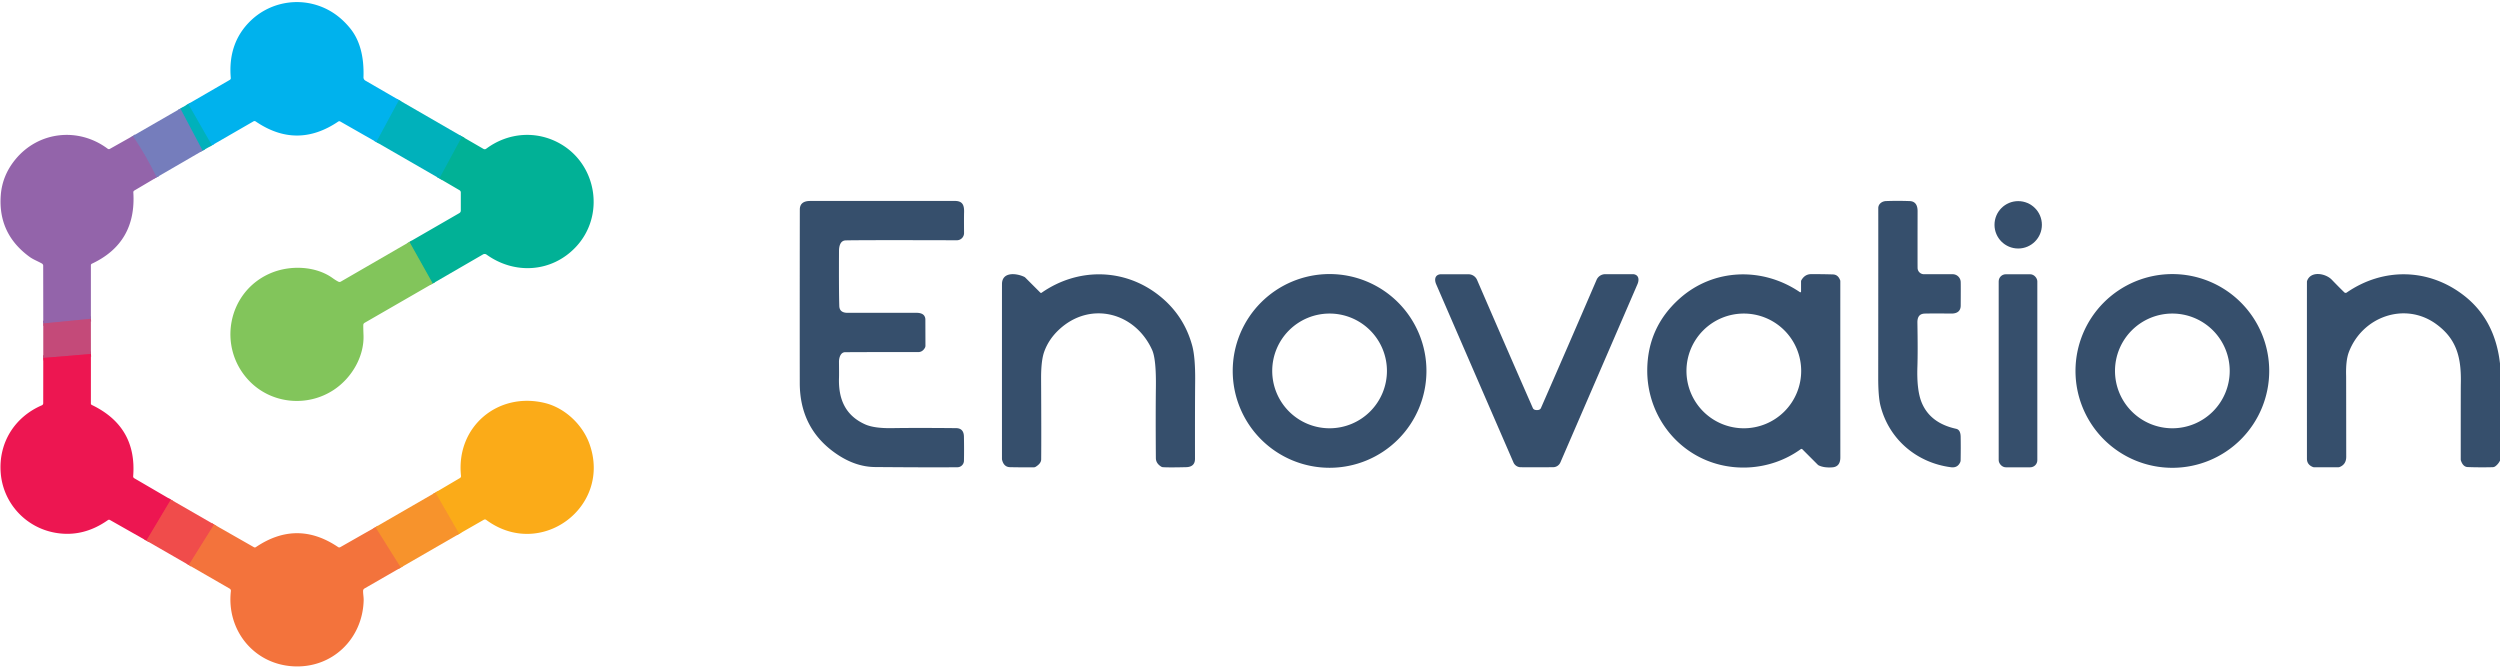 <?xml version="1.0" encoding="UTF-8" standalone="no"?>
<!DOCTYPE svg PUBLIC "-//W3C//DTD SVG 1.1//EN" "http://www.w3.org/Graphics/SVG/1.1/DTD/svg11.dtd">
<svg xmlns="http://www.w3.org/2000/svg" version="1.1" viewBox="0.00 0.00 955.00 255.00">
<g stroke-width="2.00" fill="none" stroke-linecap="butt">
<path stroke="#00b2d4" vector-effect="non-scaling-stroke" d="
  M 152.43 38.24
  L 143.77 54.28"
/>
<path stroke="#00b2d4" vector-effect="non-scaling-stroke" d="
  M 80.93 55.53
  L 71.89 39.72"
/>
<path stroke="#3b97bc" vector-effect="non-scaling-stroke" d="
  M 77.38 57.57
  L 68.88 41.48"
/>
<path stroke="#01b1a9" vector-effect="non-scaling-stroke" d="
  M 176.53 52.16
  L 167.87 68.18"
/>
<path stroke="#8471b3" vector-effect="non-scaling-stroke" d="
  M 59.80 67.77
  Q 55.91 59.57 50.71 51.95"
/>
<path stroke="#42bb79" vector-effect="non-scaling-stroke" d="
  M 165.30 108.31
  L 156.39 92.42"
/>
<path stroke="#ac5792" vector-effect="non-scaling-stroke" d="
  M 34.72 121.78
  L 16.53 123.55"
/>
<path stroke="#d93065" vector-effect="non-scaling-stroke" d="
  M 34.73 135.21
  L 16.53 136.73"
/>
<path stroke="#ef314e" vector-effect="non-scaling-stroke" d="
  M 65.28 190.85
  L 55.92 206.53"
/>
<path stroke="#f26044" vector-effect="non-scaling-stroke" d="
  M 81.79 200.36
  L 72.11 215.85"
/>
<path stroke="#f58334" vector-effect="non-scaling-stroke" d="
  M 153.08 216.82
  L 143.40 201.38"
/>
<path stroke="#f99f22" vector-effect="non-scaling-stroke" d="
  M 175.40 203.94
  L 166.30 188.15"
/>
</g>
<path fill="#00b2ed" d="
  M 152.43 38.24
  L 143.77 54.28
  L 129.98 46.41
  A 0.73 0.73 0.0 0 0 129.20 46.44
  Q 113.40 57.13 97.68 46.40
  A 0.81 0.78 46.9 0 0 96.83 46.36
  L 80.93 55.53
  L 71.89 39.72
  L 87.79 30.51
  A 0.75 0.75 0.0 0 0 88.16 29.80
  Q 86.99 16.25 95.92 7.76
  C 102.21 1.78 111.21 -0.54 119.55 1.55
  Q 127.96 3.66 133.78 10.84
  Q 139.25 17.60 138.85 29.50
  A 1.43 1.43 0.0 0 0 139.57 30.79
  L 152.43 38.24
  Z"
/>
<path fill="#00b1bb" d="
  M 152.43 38.24
  L 176.53 52.16
  L 167.87 68.18
  L 143.77 54.28
  L 152.43 38.24
  Z"
/>
<path fill="#00b1bb" d="
  M 71.89 39.72
  L 80.93 55.53
  L 77.38 57.57
  L 68.88 41.48
  L 71.89 39.72
  Z"
/>
<path fill="#757dbc" d="
  M 68.88 41.48
  L 77.38 57.57
  L 59.80 67.77
  Q 55.91 59.57 50.71 51.95
  L 68.88 41.48
  Z"
/>
<path fill="#9364aa" d="
  M 50.71 51.95
  Q 55.91 59.57 59.80 67.77
  L 51.29 72.80
  A 0.75 0.74 73.1 0 0 50.93 73.49
  Q 52.15 92.74 35.09 100.74
  A 0.64 0.62 -12.6 0 0 34.72 101.31
  L 34.72 121.78
  L 16.53 123.55
  L 16.50 101.51
  A 0.98 0.97 14.7 0 0 16.00 100.66
  C 14.32 99.72 12.71 99.15 11.27 98.10
  Q -0.82 89.27 0.30 74.54
  Q 0.87 67.00 5.89 60.89
  C 14.72 50.14 29.96 48.47 41.14 56.82
  A 0.75 0.75 0.0 0 0 41.97 56.87
  L 50.71 51.95
  Z"
/>
<path fill="#01b196" d="
  M 165.30 108.31
  L 156.39 92.42
  L 175.48 81.40
  A 1.11 1.11 0.0 0 0 176.03 80.44
  L 176.03 73.51
  A 0.98 0.97 -75.0 0 0 175.55 72.67
  L 167.87 68.18
  L 176.53 52.16
  L 184.70 56.89
  A 0.93 0.92 -48.0 0 0 185.71 56.83
  C 194.09 50.57 204.99 49.75 214.04 54.92
  C 228.11 62.97 231.18 82.48 219.93 94.39
  C 210.83 104.03 196.68 105.03 185.85 97.25
  A 1.25 1.23 47.5 0 0 184.52 97.18
  L 165.30 108.31
  Z"
/>
<path fill="#364f6c" d="
  M 368.23 176.03
  A 2.52 2.52 0.0 0 1 365.73 178.49
  Q 354.83 178.58 334.30 178.41
  Q 326.74 178.36 319.43 173.32
  Q 305.53 163.75 305.51 146.30
  Q 305.48 113.24 305.53 80.06
  Q 305.54 76.87 309.26 76.77
  Q 311.08 76.73 364.75 76.76
  C 367.68 76.76 368.36 78.32 368.28 81.11
  Q 368.22 82.89 368.27 89.01
  A 2.75 2.75 0.0 0 1 365.51 91.78
  Q 328.98 91.68 323.05 91.83
  C 320.99 91.89 320.51 94.03 320.50 95.86
  Q 320.43 111.39 320.61 116.90
  Q 320.69 119.50 323.78 119.50
  Q 331.88 119.50 350.01 119.49
  Q 352.64 119.49 353.27 121.00
  A 2.55 2.38 -59.7 0 1 353.49 121.98
  L 353.52 132.07
  A 1.64 1.60 60.3 0 1 353.31 132.87
  Q 352.38 134.50 350.74 134.50
  Q 331.25 134.48 322.83 134.54
  C 321.09 134.55 320.47 136.69 320.49 138.27
  Q 320.54 143.21 320.50 144.27
  C 320.22 152.31 322.83 158.68 330.48 162.11
  Q 333.93 163.66 340.78 163.55
  Q 350.08 163.40 365.22 163.55
  Q 368.15 163.58 368.22 166.76
  Q 368.32 171.73 368.23 176.03
  Z"
/>
<path fill="#364f6c" d="
  M 717.50 79.51
  C 717.50 77.90 718.93 76.87 720.45 76.81
  Q 724.73 76.65 729.46 76.81
  C 731.72 76.88 732.52 78.48 732.52 80.65
  Q 732.49 99.75 732.52 102.35
  A 2.42 2.42 0.0 0 0 734.94 104.75
  L 745.91 104.75
  A 3.09 3.08 88.7 0 1 748.99 107.70
  Q 749.04 108.96 748.99 116.77
  C 748.97 118.90 747.52 119.81 745.41 119.78
  Q 738.01 119.71 735.26 119.79
  C 733.12 119.85 732.42 121.21 732.45 123.26
  Q 732.64 134.31 732.45 140.04
  Q 732.14 149.09 734.10 153.81
  Q 737.35 161.64 747.24 163.80
  Q 748.91 164.17 748.97 166.77
  Q 749.05 170.89 748.96 175.82
  A 1.87 1.87 0.0 0 1 748.78 176.62
  Q 747.78 178.81 745.29 178.49
  C 732.25 176.81 721.60 167.88 718.34 154.97
  Q 717.48 151.54 717.48 144.43
  Q 717.52 86.77 717.50 79.51
  Z"
/>
<circle fill="#364f6c" cx="770.95" cy="85.88" r="9.05"/>
<path fill="#82c55b" d="
  M 156.39 92.42
  L 165.30 108.31
  L 139.26 123.33
  A 0.96 0.95 -14.5 0 0 138.78 124.14
  Q 138.75 125.13 138.86 128.02
  C 139.17 136.00 134.51 144.30 127.48 148.94
  C 117.29 155.68 103.43 154.27 95.00 145.28
  C 82.98 132.46 86.98 111.49 103.18 104.44
  C 110.83 101.11 120.68 101.63 127.06 106.23
  Q 128.38 107.17 129.30 107.62
  A 0.92 0.91 -46.6 0 0 130.17 107.59
  L 156.39 92.42
  Z"
/>
<path fill="#364f6c" d="
  M 397.89 111.83
  C 411.77 102.16 429.51 102.42 442.72 112.84
  Q 452.22 120.32 455.41 131.99
  Q 456.64 136.49 456.55 145.59
  Q 456.46 155.43 456.49 175.24
  Q 456.50 178.37 453.10 178.46
  Q 446.73 178.62 444.28 178.47
  A 1.49 1.48 62.6 0 1 443.56 178.24
  Q 441.56 177.00 441.54 174.98
  Q 441.42 158.39 441.55 147.95
  Q 441.69 137.18 440.12 133.70
  C 433.62 119.28 416.48 114.87 404.63 125.84
  Q 400.58 129.59 398.86 134.44
  Q 397.67 137.81 397.70 144.73
  Q 397.82 166.56 397.73 175.49
  Q 397.72 177.00 395.70 178.27
  A 1.62 1.61 28.2 0 1 394.82 178.53
  Q 389.03 178.54 385.81 178.46
  Q 383.42 178.40 382.77 175.56
  A 0.96 0.66 -61.3 0 1 382.75 175.37
  Q 382.74 115.04 382.76 108.51
  C 382.78 103.81 388.08 104.30 391.16 105.71
  A 1.63 1.59 -9.8 0 1 391.70 106.08
  L 397.41 111.79
  A 0.38 0.37 -39.8 0 0 397.89 111.83
  Z"
/>
<path fill="#364f6c" d="
  M 544.90 141.69
  A 37.00 37.00 0.0 0 1 507.90 178.69
  A 37.00 37.00 0.0 0 1 470.90 141.69
  A 37.00 37.00 0.0 0 1 507.90 104.69
  A 37.00 37.00 0.0 0 1 544.90 141.69
  Z
  M 529.81 141.69
  A 21.91 21.91 0.0 0 0 507.90 119.78
  A 21.91 21.91 0.0 0 0 485.99 141.69
  A 21.91 21.91 0.0 0 0 507.90 163.60
  A 21.91 21.91 0.0 0 0 529.81 141.69
  Z"
/>
<path fill="#364f6c" d="
  M 587.09 156.65
  Q 588.30 156.65 588.63 155.89
  Q 598.28 133.87 609.90 106.89
  A 3.58 3.57 11.7 0 1 613.18 104.74
  L 623.91 104.74
  A 1.40 1.26 48.1 0 1 624.19 104.77
  C 626.13 105.17 626.19 107.00 625.50 108.59
  Q 619.63 122.19 596.07 176.64
  A 3.03 3.03 0.0 0 1 593.31 178.47
  Q 590.93 178.50 587.10 178.50
  Q 583.28 178.50 580.90 178.48
  A 3.03 3.03 0.0 0 1 578.14 176.65
  Q 554.52 122.22 548.64 108.63
  C 547.94 107.04 548.00 105.21 549.94 104.81
  A 1.40 1.26 -48.1 0 1 550.22 104.78
  L 560.95 104.77
  A 3.58 3.57 -11.7 0 1 564.23 106.91
  Q 575.88 133.88 585.55 155.89
  Q 585.89 156.65 587.09 156.65
  Z"
/>
<path fill="#364f6c" d="
  M 688.00 111.39
  L 688.00 107.47
  A 0.82 0.75 61.1 0 1 688.09 107.10
  Q 689.42 104.72 691.88 104.72
  Q 696.25 104.71 700.15 104.83
  Q 702.19 104.88 702.97 107.16
  A 0.64 0.54 -58.7 0 1 703.00 107.35
  Q 702.99 131.96 703.01 174.76
  C 703.01 176.90 702.13 178.38 699.92 178.53
  Q 696.77 178.75 694.76 177.78
  A 1.45 1.26 75.5 0 1 694.41 177.54
  L 688.49 171.61
  A 0.46 0.45 -40.2 0 0 687.90 171.57
  C 676.02 180.18 659.73 180.97 647.23 173.53
  C 635.97 166.84 629.16 154.52 629.25 141.34
  Q 629.37 125.01 641.57 114.09
  C 654.54 102.48 673.29 101.89 687.57 111.61
  A 0.28 0.27 17.3 0 0 688.00 111.39
  Z
  M 688.05 141.69
  A 21.91 21.91 0.0 0 0 666.14 119.78
  A 21.91 21.91 0.0 0 0 644.23 141.69
  A 21.91 21.91 0.0 0 0 666.14 163.60
  A 21.91 21.91 0.0 0 0 688.05 141.69
  Z"
/>
<rect fill="#364f6c" x="763.50" y="104.77" width="14.76" height="73.74" rx="2.71"/>
<path fill="#364f6c" d="
  M 866.84 141.70
  A 37.00 37.00 0.0 0 1 829.84 178.70
  A 37.00 37.00 0.0 0 1 792.84 141.70
  A 37.00 37.00 0.0 0 1 829.84 104.70
  A 37.00 37.00 0.0 0 1 866.84 141.70
  Z
  M 851.75 141.69
  A 21.91 21.91 0.0 0 0 829.84 119.78
  A 21.91 21.91 0.0 0 0 807.93 141.69
  A 21.91 21.91 0.0 0 0 829.84 163.60
  A 21.91 21.91 0.0 0 0 851.75 141.69
  Z"
/>
<path fill="#364f6c" d="
  M 955.00 138.87
  L 955.00 175.97
  Q 954.33 177.28 953.26 178.09
  A 1.82 1.79 24.6 0 1 952.21 178.47
  Q 947.10 178.59 942.65 178.42
  Q 940.91 178.35 940.09 175.99
  A 1.66 1.57 37.0 0 1 940.00 175.46
  Q 940.00 147.96 940.03 146.83
  C 940.29 136.75 938.56 129.53 930.56 123.75
  C 918.68 115.17 902.39 120.92 897.25 134.54
  Q 896.05 137.72 896.22 143.59
  Q 896.24 144.17 896.26 174.49
  Q 896.26 177.34 893.84 178.36
  A 1.79 1.69 -54.9 0 1 893.16 178.50
  L 884.04 178.50
  A 1.44 1.34 53.4 0 1 883.55 178.41
  Q 881.25 177.50 881.25 175.25
  Q 881.24 119.91 881.25 107.68
  A 1.35 1.12 60.3 0 1 881.33 107.23
  C 882.79 103.35 888.44 104.46 890.72 106.83
  Q 893.67 109.89 895.54 111.69
  A 0.71 0.70 49.2 0 0 896.43 111.76
  C 910.47 102.08 927.79 102.49 941.17 112.84
  Q 953.10 122.07 955.00 138.87
  Z"
/>
<path fill="#c44a79" d="
  M 34.72 121.78
  L 34.73 135.21
  L 16.53 136.73
  L 16.53 123.55
  L 34.72 121.78
  Z"
/>
<path fill="#ed1651" d="
  M 34.73 135.21
  L 34.72 154.16
  A 0.59 0.57 13.2 0 0 35.05 154.68
  Q 52.36 162.99 50.87 181.92
  A 0.81 0.80 -73.1 0 0 51.27 182.68
  L 65.28 190.85
  L 55.92 206.53
  L 42.01 198.64
  A 0.74 0.74 0.0 0 0 41.22 198.68
  Q 31.67 205.41 21.04 203.50
  C 9.73 201.48 1.14 192.11 0.27 180.59
  C -0.60 169.14 5.59 159.29 16.00 154.82
  A 0.85 0.84 78.4 0 0 16.51 154.04
  L 16.53 136.73
  L 34.73 135.21
  Z"
/>
<path fill="#fbab18" d="
  M 175.40 203.94
  L 166.30 188.15
  L 175.71 182.60
  A 0.84 0.83 -19.0 0 0 176.11 181.79
  C 174.09 163.00 190.26 149.49 208.27 153.98
  C 215.71 155.84 222.49 162.08 225.18 169.57
  C 233.81 193.65 206.50 213.98 185.74 198.60
  A 0.84 0.82 48.3 0 0 184.83 198.54
  L 175.40 203.94
  Z"
/>
<path fill="#f7932c" d="
  M 166.30 188.15
  L 175.40 203.94
  L 153.08 216.82
  L 143.40 201.38
  L 166.30 188.15
  Z"
/>
<path fill="#f04c4b" d="
  M 81.79 200.36
  L 72.11 215.85
  L 55.92 206.53
  L 65.28 190.85
  L 81.79 200.36
  Z"
/>
<path fill="#f3733c" d="
  M 81.79 200.36
  L 97.00 209.03
  A 0.70 0.67 42.3 0 0 97.73 209.01
  Q 113.46 198.37 129.17 208.99
  A 0.77 0.75 -42.3 0 0 129.98 209.02
  L 143.40 201.38
  L 153.08 216.82
  L 139.22 224.81
  A 1.06 1.05 -14.8 0 0 138.70 225.70
  C 138.68 226.85 138.94 228.12 138.92 229.24
  C 138.59 244.03 126.87 255.47 111.80 254.52
  C 96.81 253.57 86.49 240.59 88.20 225.78
  A 0.94 0.94 0.0 0 0 87.74 224.86
  L 72.11 215.85
  L 81.79 200.36
  Z"
/>
</svg>
